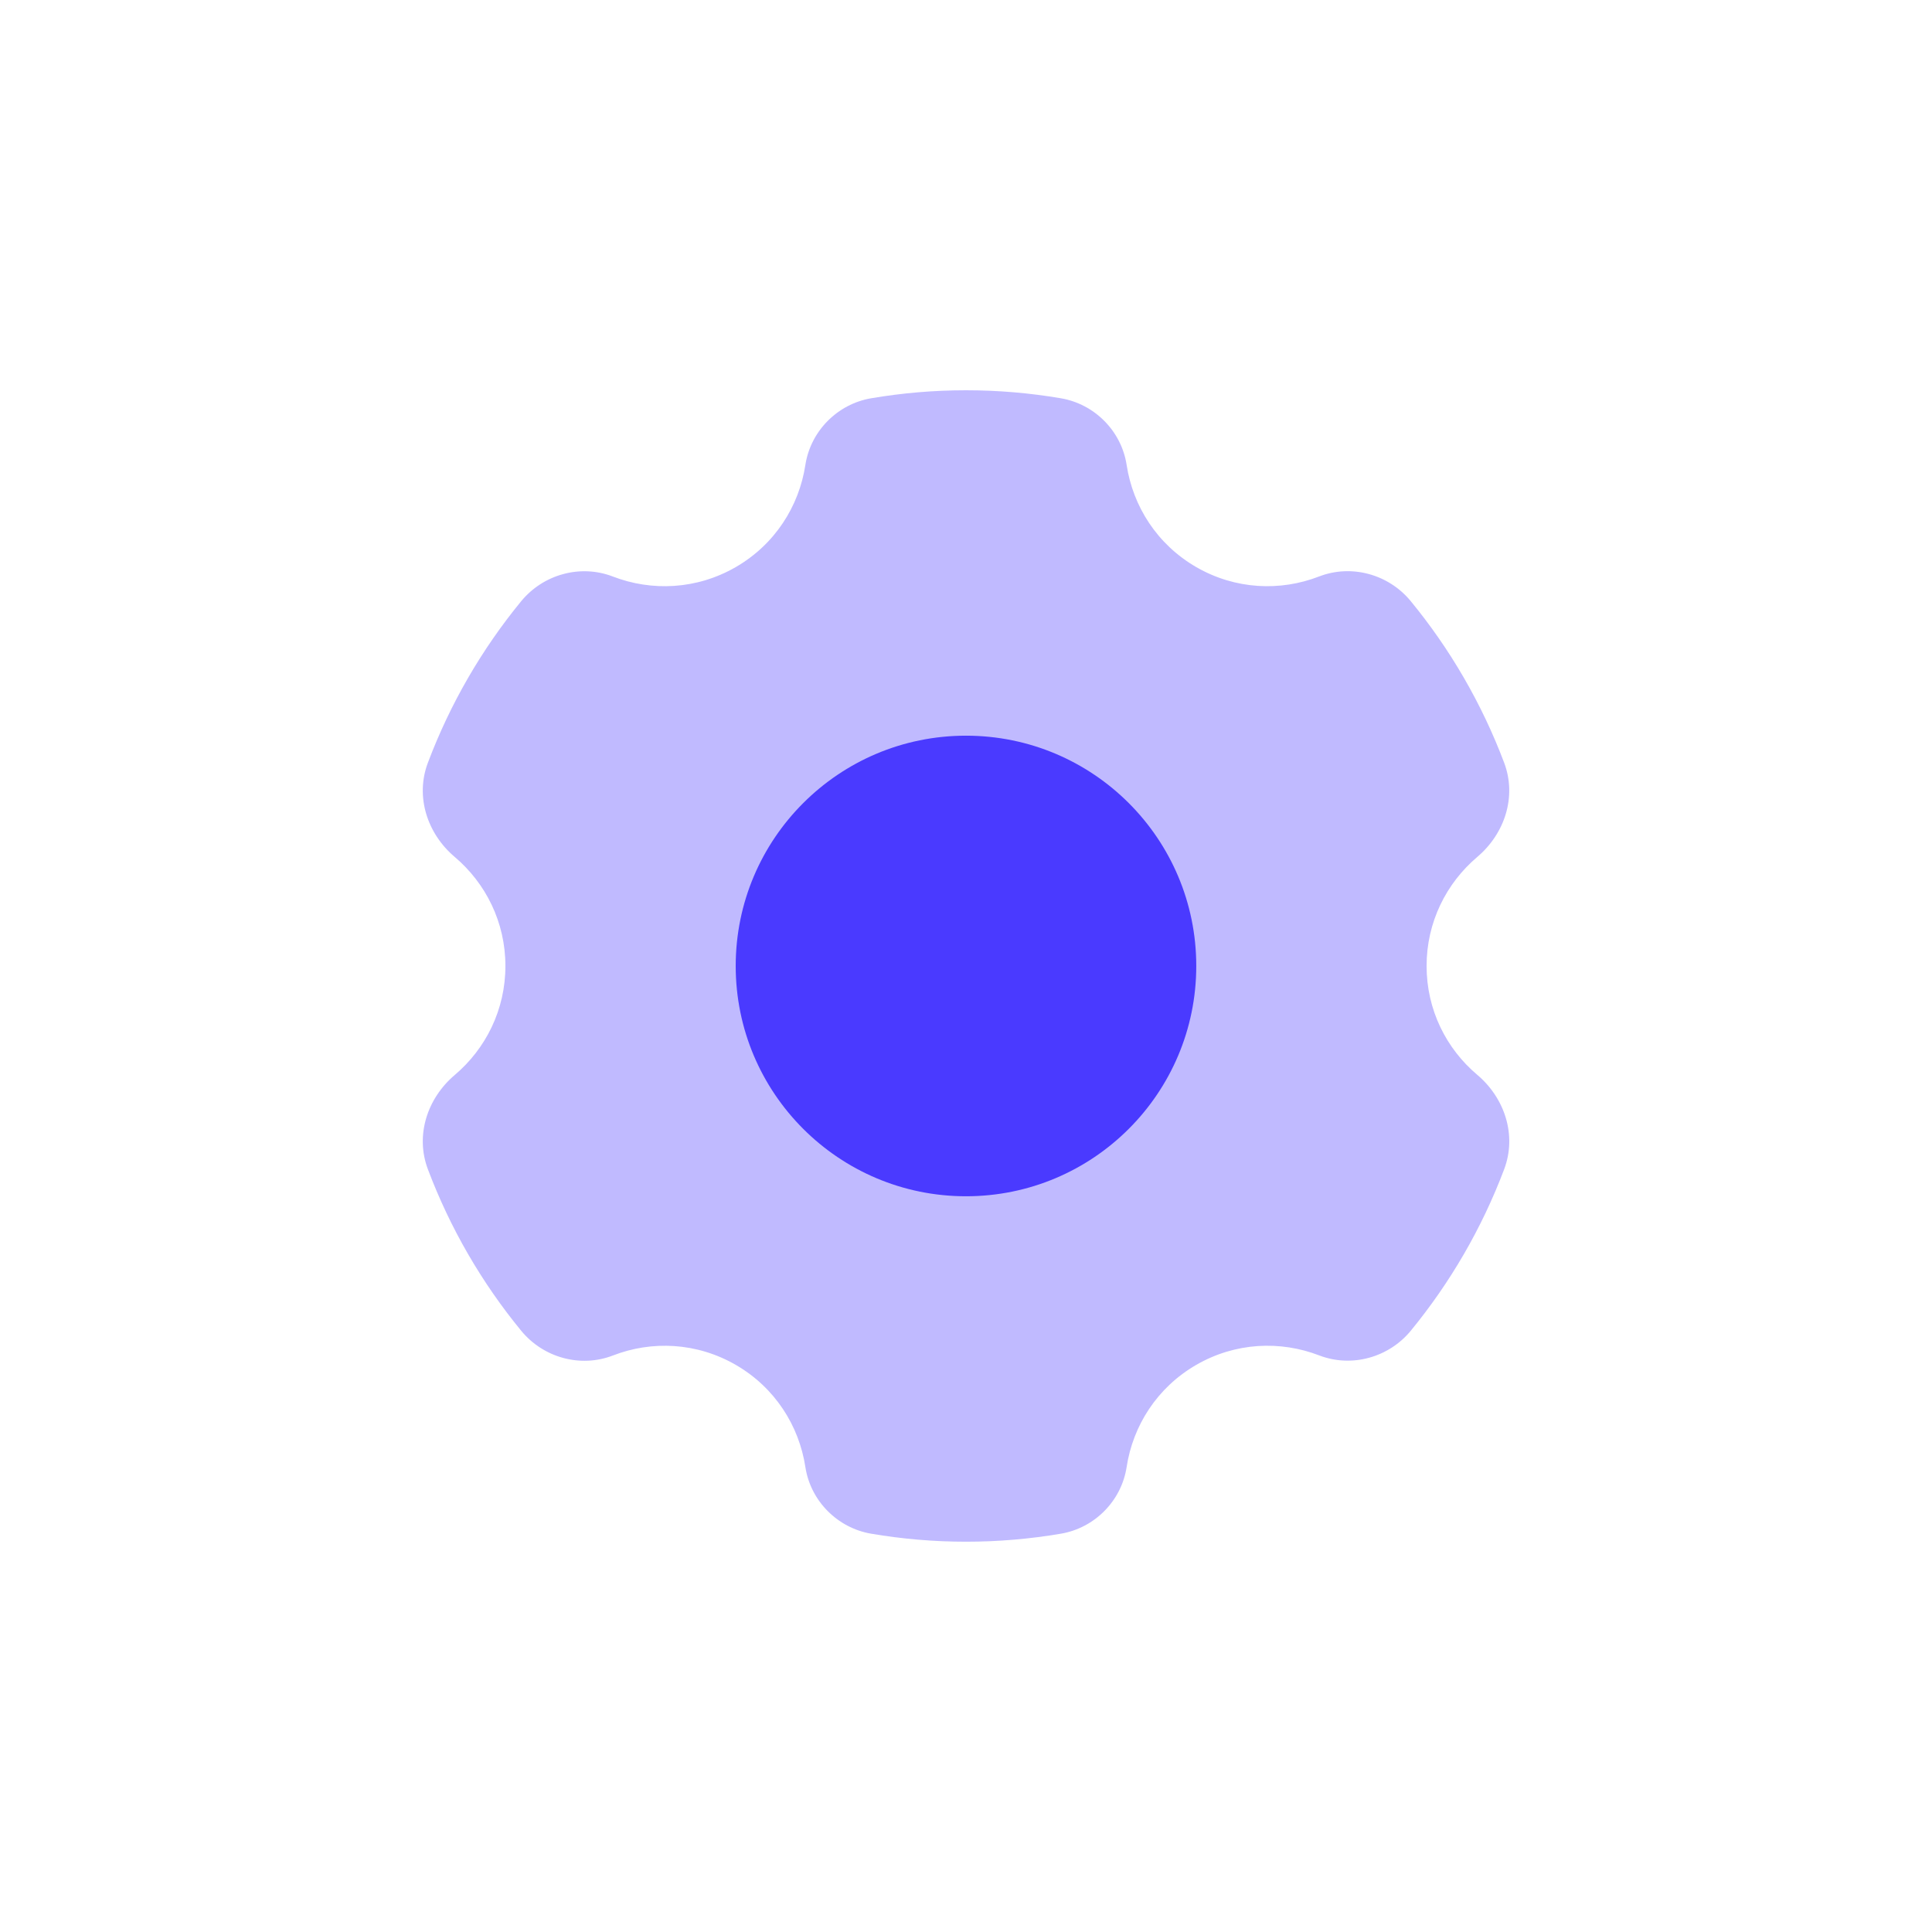 <svg width="70" height="70" viewBox="0 0 70 70" fill="none" xmlns="http://www.w3.org/2000/svg">
<rect width="70" height="70" fill="white"/>
<path opacity="0.35" d="M43.344 49.451C44.758 48.635 46.387 48.566 47.797 49.109C48.974 49.561 50.319 49.186 51.118 48.212C52.543 46.474 53.692 44.503 54.5 42.361C54.961 41.136 54.525 39.791 53.525 38.944C52.401 37.997 51.688 36.587 51.688 34.999C51.688 33.412 52.401 32.002 53.523 31.05C54.523 30.204 54.961 28.86 54.498 27.634C53.69 25.494 52.543 23.52 51.116 21.783C50.317 20.808 48.972 20.433 47.795 20.886C46.387 21.432 44.758 21.363 43.344 20.548C41.925 19.728 41.049 18.345 40.82 16.845C40.632 15.619 39.66 14.638 38.436 14.43C37.318 14.24 36.17 14.14 35 14.14C33.83 14.14 32.682 14.24 31.564 14.43C30.34 14.638 29.37 15.619 29.18 16.845C28.951 18.345 28.075 19.728 26.656 20.548C25.242 21.363 23.613 21.432 22.203 20.888C21.026 20.435 19.681 20.811 18.882 21.785C17.457 23.522 16.31 25.494 15.503 27.636C15.04 28.86 15.478 30.206 16.477 31.05C17.599 32.002 18.312 33.412 18.312 34.999C18.312 36.587 17.599 37.997 16.477 38.948C15.478 39.795 15.04 41.138 15.503 42.365C16.31 44.505 17.457 46.478 18.884 48.216C19.683 49.19 21.028 49.566 22.205 49.113C23.613 48.566 25.242 48.635 26.656 49.451C28.075 50.27 28.951 51.654 29.18 53.153C29.368 54.38 30.34 55.36 31.564 55.569C32.682 55.759 33.83 55.859 35 55.859C36.17 55.859 37.318 55.759 38.436 55.569C39.66 55.362 40.632 54.382 40.82 53.153C41.049 51.654 41.925 50.27 43.344 49.451Z" fill="#4A3AFF"/>
<path d="M35 26.655C30.392 26.655 26.656 30.391 26.656 34.999C26.656 39.607 30.392 43.343 35 43.343C39.608 43.343 43.343 39.607 43.343 34.999C43.343 30.391 39.608 26.655 35 26.655Z" fill="#4A3AFF"/>
</svg>
